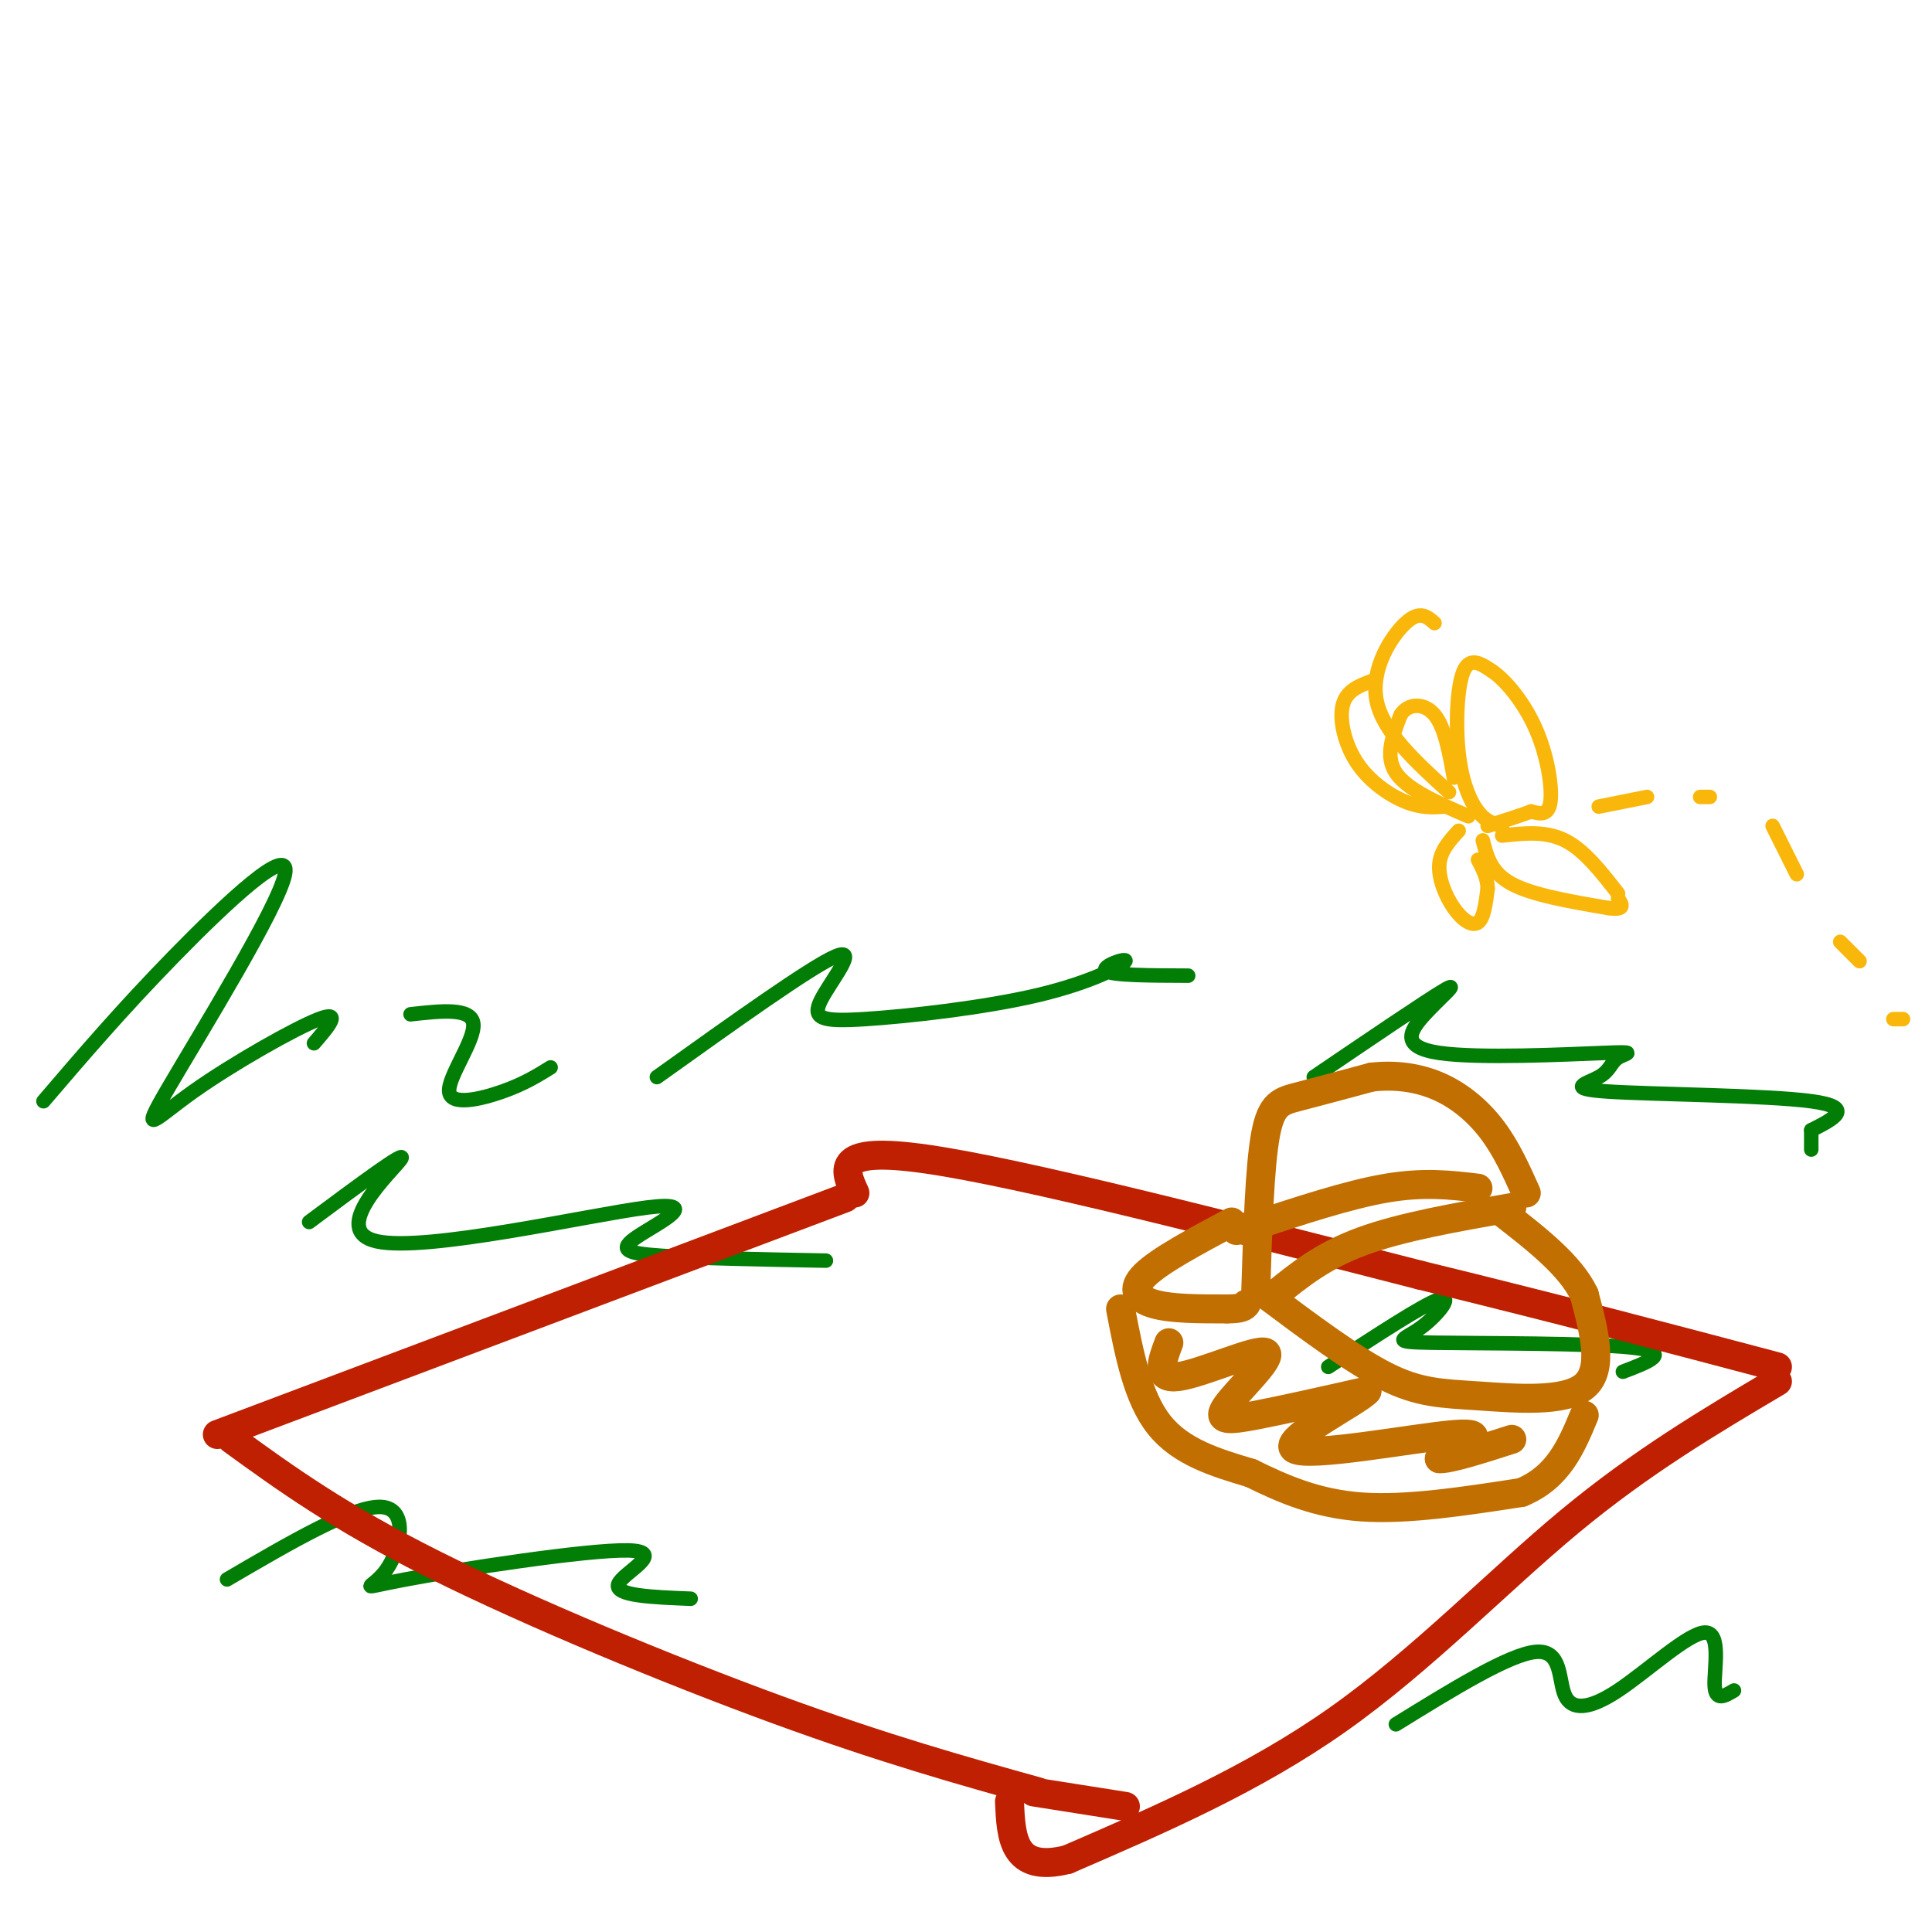 <svg viewBox='0 0 400 400' version='1.1' xmlns='http://www.w3.org/2000/svg' xmlns:xlink='http://www.w3.org/1999/xlink'><g fill='none' stroke='rgb(2,125,6)' stroke-width='3' stroke-linecap='round' stroke-linejoin='round'><path d='M9,228c8.094,-9.462 16.188,-18.923 27,-30c10.812,-11.077 24.342,-23.769 23,-17c-1.342,6.769 -17.556,33.000 -24,44c-6.444,11.000 -3.120,6.769 5,1c8.120,-5.769 21.034,-13.077 26,-15c4.966,-1.923 1.983,1.538 -1,5'/><path d='M64,253c10.308,-7.673 20.616,-15.345 19,-13c-1.616,2.345 -15.157,14.709 -5,17c10.157,2.291 44.011,-5.489 56,-7c11.989,-1.511 2.112,3.247 -2,6c-4.112,2.753 -2.461,3.501 5,4c7.461,0.499 20.730,0.750 34,1'/><path d='M136,223c16.002,-11.440 32.003,-22.879 37,-25c4.997,-2.121 -1.011,5.078 -3,9c-1.989,3.922 0.042,4.568 9,4c8.958,-0.568 24.844,-2.348 36,-5c11.156,-2.652 17.580,-6.176 18,-7c0.420,-0.824 -5.166,1.050 -4,2c1.166,0.950 9.083,0.975 17,1'/><path d='M272,223c11.687,-7.931 23.373,-15.862 27,-18c3.627,-2.138 -0.806,1.516 -4,5c-3.194,3.484 -5.149,6.797 3,8c8.149,1.203 26.402,0.297 34,0c7.598,-0.297 4.541,0.014 3,1c-1.541,0.986 -1.568,2.646 -4,4c-2.432,1.354 -7.270,2.403 2,3c9.270,0.597 32.649,0.742 42,2c9.351,1.258 4.676,3.629 0,6'/><path d='M375,234c0.000,1.667 0.000,2.833 0,4'/><path d='M275,283c9.935,-6.506 19.869,-13.011 23,-14c3.131,-0.989 -0.542,3.539 -4,6c-3.458,2.461 -6.700,2.855 3,3c9.700,0.145 32.343,0.041 41,1c8.657,0.959 3.329,2.979 -2,5'/><path d='M85,210c6.327,-0.708 12.655,-1.417 13,2c0.345,3.417 -5.292,10.958 -5,14c0.292,3.042 6.512,1.583 11,0c4.488,-1.583 7.244,-3.292 10,-5'/><path d='M47,327c13.149,-7.689 26.297,-15.378 32,-15c5.703,0.378 3.959,8.822 1,13c-2.959,4.178 -7.133,4.089 4,2c11.133,-2.089 37.574,-6.178 46,-6c8.426,0.178 -1.164,4.622 -2,7c-0.836,2.378 7.082,2.689 15,3'/><path d='M289,357c11.768,-7.269 23.535,-14.538 29,-15c5.465,-0.462 4.627,5.882 6,9c1.373,3.118 4.956,3.011 11,-1c6.044,-4.011 14.550,-11.926 18,-12c3.450,-0.074 1.843,7.693 2,11c0.157,3.307 2.079,2.153 4,1'/></g>
<g fill='none' stroke='rgb(191,32,1)' stroke-width='6' stroke-linecap='round' stroke-linejoin='round'><path d='M175,248c0.000,0.000 -130.000,49.000 -130,49'/><path d='M48,298c11.044,8.022 22.089,16.044 42,26c19.911,9.956 48.689,21.844 71,30c22.311,8.156 38.156,12.578 54,17'/><path d='M177,247c-2.250,-4.917 -4.500,-9.833 15,-7c19.500,2.833 60.750,13.417 102,24'/><path d='M294,264c29.333,7.167 51.667,13.083 74,19'/><path d='M368,286c-14.067,8.333 -28.133,16.667 -43,29c-14.867,12.333 -30.533,28.667 -48,41c-17.467,12.333 -36.733,20.667 -56,29'/><path d='M221,385c-11.333,2.833 -11.667,-4.583 -12,-12'/><path d='M214,371c0.000,0.000 19.000,3.000 19,3'/></g>
<g fill='none' stroke='rgb(249,183,11)' stroke-width='3' stroke-linecap='round' stroke-linejoin='round'><path d='M311,171c-1.667,-0.417 -3.333,-0.833 -5,-3c-1.667,-2.167 -3.333,-6.083 -4,-12c-0.667,-5.917 -0.333,-13.833 1,-17c1.333,-3.167 3.667,-1.583 6,0'/><path d='M309,139c2.738,1.845 6.583,6.458 9,12c2.417,5.542 3.405,12.012 3,15c-0.405,2.988 -2.202,2.494 -4,2'/><path d='M317,168c-2.167,0.833 -5.583,1.917 -9,3'/><path d='M311,173c4.500,-0.500 9.000,-1.000 13,1c4.000,2.000 7.500,6.500 11,11'/><path d='M307,174c0.833,3.333 1.667,6.667 6,9c4.333,2.333 12.167,3.667 20,5'/><path d='M333,188c3.667,0.500 2.833,-0.750 2,-2'/><path d='M304,169c-6.333,-2.750 -12.667,-5.500 -15,-9c-2.333,-3.500 -0.667,-7.750 1,-12'/><path d='M290,148c1.533,-2.444 4.867,-2.556 7,0c2.133,2.556 3.067,7.778 4,13'/><path d='M302,172c-1.893,2.071 -3.786,4.143 -4,7c-0.214,2.857 1.250,6.500 3,9c1.750,2.500 3.786,3.857 5,3c1.214,-0.857 1.607,-3.929 2,-7'/><path d='M308,184c0.000,-2.167 -1.000,-4.083 -2,-6'/><path d='M300,164c-6.867,-6.244 -13.733,-12.489 -15,-19c-1.267,-6.511 3.067,-13.289 6,-16c2.933,-2.711 4.467,-1.356 6,0'/><path d='M299,167c-2.375,0.155 -4.750,0.310 -8,-1c-3.250,-1.310 -7.375,-4.083 -10,-8c-2.625,-3.917 -3.750,-8.976 -3,-12c0.750,-3.024 3.375,-4.012 6,-5'/><path d='M331,167c0.000,0.000 10.000,-2.000 10,-2'/><path d='M352,165c0.000,0.000 2.000,0.000 2,0'/><path d='M367,171c0.000,0.000 5.000,10.000 5,10'/><path d='M381,195c0.000,0.000 4.000,4.000 4,4'/><path d='M392,211c0.000,0.000 2.000,0.000 2,0'/></g>
<g fill='none' stroke='rgb(194,111,1)' stroke-width='6' stroke-linecap='round' stroke-linejoin='round'><path d='M262,268c9.071,6.786 18.143,13.571 25,17c6.857,3.429 11.500,3.500 19,4c7.500,0.500 17.857,1.429 22,-2c4.143,-3.429 2.071,-11.214 0,-19'/><path d='M328,268c-2.833,-6.000 -9.917,-11.500 -17,-17'/><path d='M264,268c4.917,-4.000 9.833,-8.000 18,-11c8.167,-3.000 19.583,-5.000 31,-7'/><path d='M260,267c0.400,-12.711 0.800,-25.422 2,-32c1.200,-6.578 3.200,-7.022 7,-8c3.800,-0.978 9.400,-2.489 15,-4'/><path d='M284,223c4.917,-0.548 9.708,0.083 14,2c4.292,1.917 8.083,5.119 11,9c2.917,3.881 4.958,8.440 7,13'/><path d='M306,246c-5.583,-0.667 -11.167,-1.333 -19,0c-7.833,1.333 -17.917,4.667 -28,8'/><path d='M259,254c-4.833,1.333 -2.917,0.667 -1,0'/><path d='M255,253c-7.489,4.000 -14.978,8.000 -18,11c-3.022,3.000 -1.578,5.000 2,6c3.578,1.000 9.289,1.000 15,1'/><path d='M254,271c3.167,0.000 3.583,-0.500 4,-1'/><path d='M232,271c1.750,9.167 3.500,18.333 8,24c4.500,5.667 11.750,7.833 19,10'/><path d='M259,305c6.600,3.244 13.600,6.356 23,7c9.400,0.644 21.200,-1.178 33,-3'/><path d='M315,309c7.667,-3.167 10.333,-9.583 13,-16'/><path d='M242,278c-1.447,3.834 -2.893,7.668 2,7c4.893,-0.668 16.126,-5.839 18,-5c1.874,0.839 -5.611,7.687 -8,11c-2.389,3.313 0.317,3.089 6,2c5.683,-1.089 14.341,-3.045 23,-5'/><path d='M283,288c-1.833,2.179 -17.917,10.125 -15,12c2.917,1.875 24.833,-2.321 33,-3c8.167,-0.679 2.583,2.161 -3,5'/><path d='M298,302c2.000,0.167 8.500,-1.917 15,-4'/></g>
</svg>